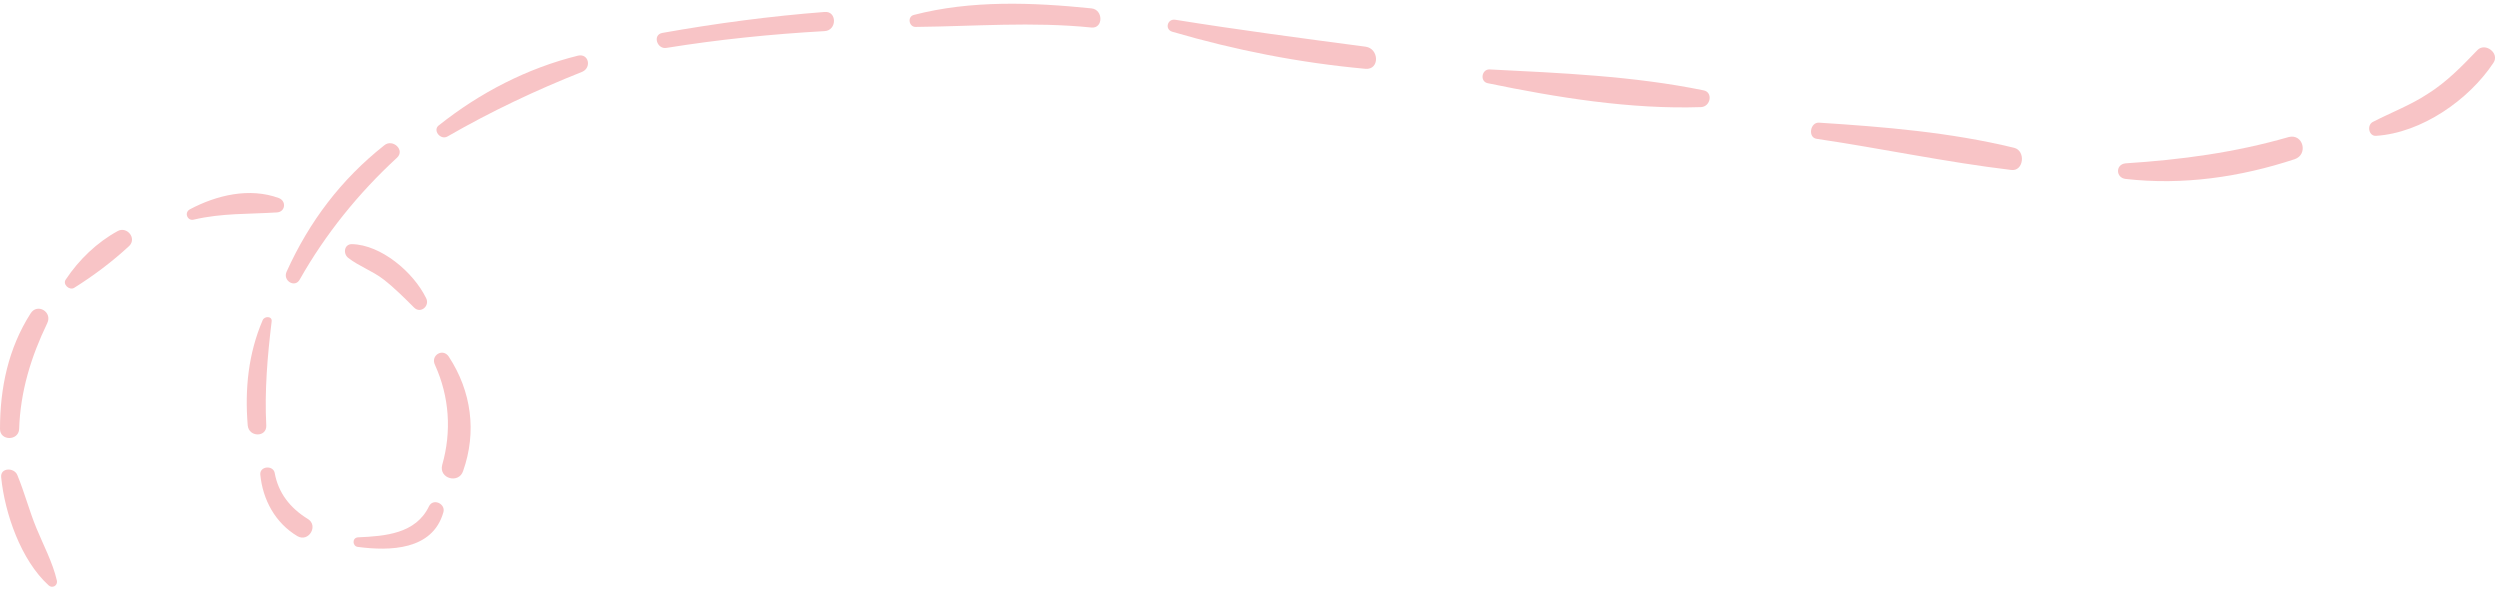 <?xml version="1.0" encoding="UTF-8" standalone="no"?><svg xmlns="http://www.w3.org/2000/svg" xmlns:xlink="http://www.w3.org/1999/xlink" fill="#000000" height="98.4" id="Camada_1" preserveAspectRatio="xMidYMid meet" version="1.1" viewBox="-0.0 -0.7 417.8 98.4" width="417.8" x="0" xml:space="preserve" y="0" zoomAndPan="magnify"><g><g id="change1_4"><path d="M9.5,96.3c-0.7-3-2.2-5.8-3.4-8.7c-1.2-2.9-2-6-3.2-8.9c-0.5-1.3-2.9-1.3-2.7,0.4c0.6,6,3.3,13.8,7.9,18 C8.7,97.7,9.7,97.2,9.5,96.3L9.5,96.3z" fill="#f8c4c6"/></g><g id="change1_19"><path d="M1.5,71C1.6,71,1.6,70.9,1.5,71C1.5,70.9,1.5,71,1.5,71L1.5,71z" fill="#f8c4c6"/></g><g id="change1_8"><path d="M3.2,71c0.2-6.3,2-12.1,4.7-17.7c0.9-1.9-1.7-3.4-2.8-1.6C1.4,57.5,0,64.1,0,71C0,73,3.1,73,3.2,71L3.2,71z" fill="#f8c4c6"/></g><g id="change1_1"><path d="M12.4,47.4c3.2-2,6.4-4.4,9.2-7c1.3-1.3-0.4-3.3-1.9-2.5c-3.5,1.9-6.5,4.8-8.7,8.1 C10.4,46.8,11.6,47.9,12.4,47.4L12.4,47.4z" fill="#f8c4c6"/></g><g id="change1_10"><path d="M32.4,36c4.7-1.1,9.2-0.9,13.9-1.2c1.4-0.1,1.6-1.9,0.3-2.4c-4.9-1.8-10.4-0.5-14.9,1.9 C30.7,34.9,31.4,36.3,32.4,36L32.4,36z" fill="#f8c4c6"/></g><g id="change1_2"><path d="M58.2,42.4c1.8,1.4,4.1,2.2,5.9,3.6c1.8,1.4,3.5,3.1,5.1,4.7c1.1,1.1,2.7-0.3,2-1.6c-2.1-4.3-7.5-8.9-12.4-9 C57.5,40.1,57.3,41.7,58.2,42.4L58.2,42.4z" fill="#f8c4c6"/></g><g id="change1_5"><path d="M72.7,60.3c2.4,5.3,2.8,11.1,1.2,16.7c-0.6,2.3,2.8,3.2,3.5,1c2.3-6.5,1.4-13.3-2.4-19.1 C74,57.4,71.9,58.7,72.7,60.3L72.7,60.3z" fill="#f8c4c6"/></g><g id="change1_14"><path d="M59.8,90.7c5.3,0.7,12.5,0.6,14.3-5.8c0.4-1.4-1.7-2.4-2.4-1c-2.2,4.6-7.3,5-11.9,5.2 C58.8,89.2,58.9,90.6,59.8,90.7L59.8,90.7z" fill="#f8c4c6"/></g><g id="change1_9"><path d="M50.1,46c4.3-7.6,9.8-14.4,16.2-20.3c1.5-1.3-0.7-3.3-2.1-2.1C57,29.3,51.7,36.3,47.9,44.7 C47.2,46.2,49.3,47.5,50.1,46L50.1,46z" fill="#f8c4c6"/></g><g id="change1_6"><path d="M74.8,22.1c7.3-4.2,14.7-7.7,22.5-10.8c1.6-0.7,1.1-3.1-0.7-2.7c-8.5,2.1-16.4,6.2-23.2,11.6 C72.2,21,73.6,22.8,74.8,22.1L74.8,22.1z" fill="#f8c4c6"/></g><g id="change1_3"><path d="M111.4,7.3c8.7-1.4,17.5-2.3,26.4-2.8c2.1-0.1,2.1-3.4,0-3.2c-9.1,0.7-18.1,1.9-27.1,3.5 C109,5.1,109.8,7.6,111.4,7.3L111.4,7.3z" fill="#f8c4c6"/></g><g id="change1_7"><path d="M153,3.8c9.9-0.1,19.5-0.9,29.4,0.1c2,0.2,2-3,0-3.2c-9.8-1-20.1-1.4-29.7,1.1C151.6,2.1,151.9,3.8,153,3.8 L153,3.8z" fill="#f8c4c6"/></g><g id="change1_17"><path d="M195.9,4.6c10.6,3.1,21.3,5.2,32.3,6.2c2.4,0.2,2.3-3.4,0-3.7c-10.6-1.4-21.2-2.8-31.8-4.5 C195.1,2.4,194.6,4.2,195.9,4.6L195.9,4.6z" fill="#f8c4c6"/></g><g id="change1_12"><path d="M248.6,13.2c11.6,2.4,23.9,4.4,35.7,4c1.6-0.1,2-2.5,0.4-2.8c-11.7-2.4-23.9-2.9-35.8-3.5 C247.6,10.9,247.3,12.9,248.6,13.2L248.6,13.2z" fill="#f8c4c6"/></g><g id="change1_15"><path d="M303.6,22.5c10.8,1.6,21.6,3.9,32.5,5.2c2.1,0.3,2.5-3.2,0.5-3.7c-10.7-2.6-21.7-3.5-32.6-4.2 C302.5,19.7,302.1,22.3,303.6,22.5L303.6,22.5z" fill="#f8c4c6"/></g><g id="change1_16"><path d="M355.2,29.2c9.6,1.1,19.2-0.3,28.3-3.3c2.3-0.8,1.4-4.3-1-3.7c-9,2.6-18,3.8-27.3,4.4 C353.5,26.8,353.6,29,355.2,29.2L355.2,29.2z" fill="#f8c4c6"/></g><g id="change1_13"><path d="M397.1,22c7.6-0.5,15.5-6,19.6-12.2c1.1-1.6-1.4-3.5-2.7-2.1c-2.6,2.7-5.1,5.3-8.3,7.3 c-2.9,1.9-6.1,3.1-9.2,4.7C395.5,20.3,395.9,22.1,397.1,22L397.1,22z" fill="#f8c4c6"/></g><g id="change1_18"><path d="M43.9,52.8c-2.4,5.6-3,11.5-2.5,17.6c0.2,2,3.2,2,3.1,0c-0.3-5.8,0.2-11.6,0.9-17.4 C45.5,52.1,44.2,52.1,43.9,52.8L43.9,52.8z" fill="#f8c4c6"/></g><g id="change1_11"><path d="M43.5,78.6c0.4,4.2,2.5,8.1,6.2,10.3c1.9,1.1,3.6-1.8,1.7-2.9c-2.9-1.8-4.9-4.3-5.5-7.7 C45.6,77,43.4,77.2,43.5,78.6L43.5,78.6z" fill="#f8c4c6"/></g></g></svg>